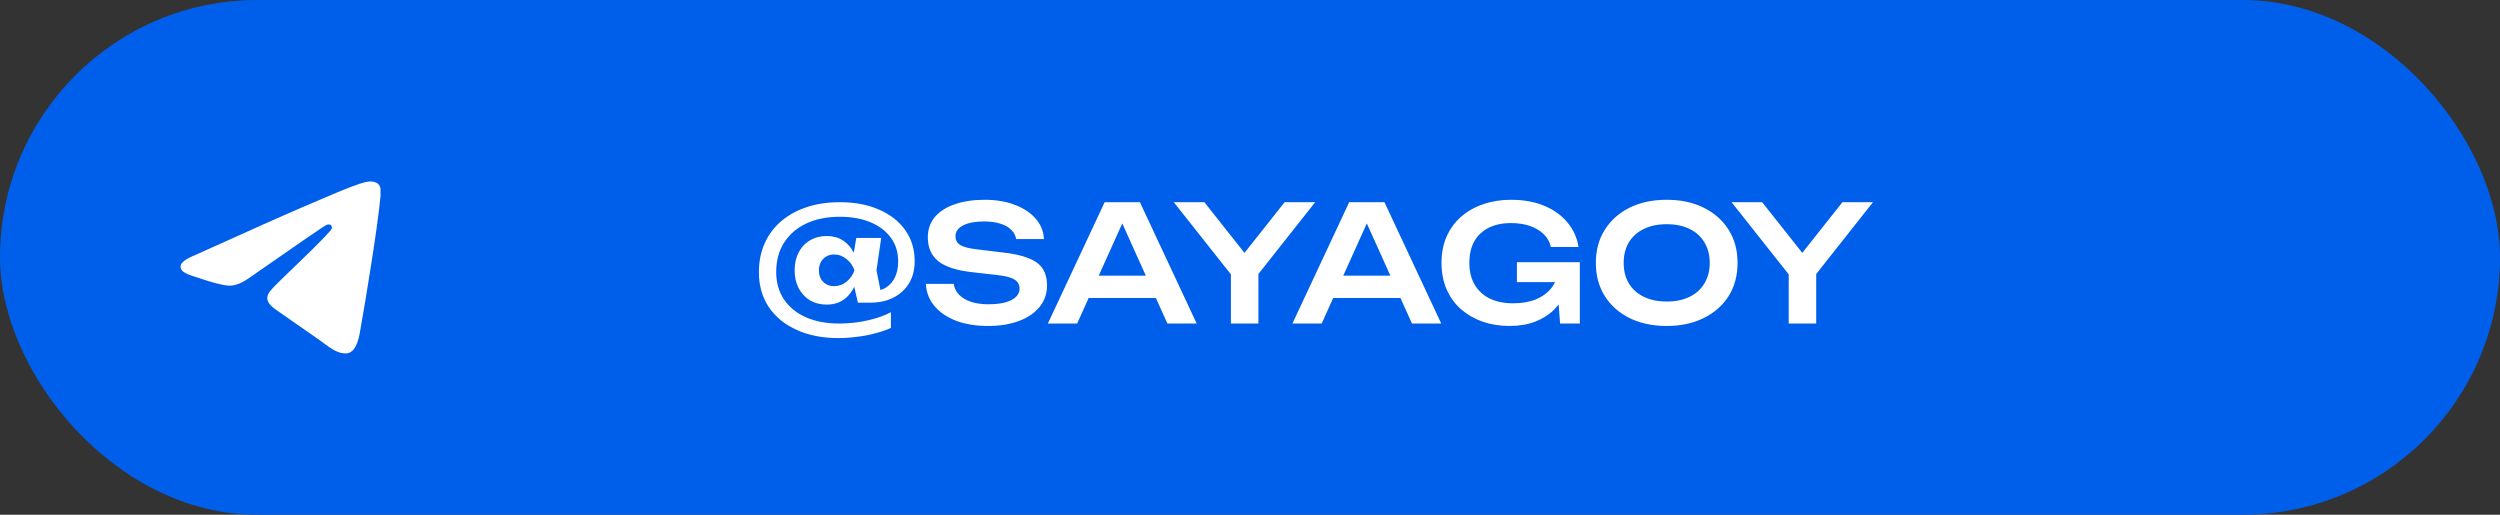 <?xml version="1.0" encoding="UTF-8"?> <svg xmlns="http://www.w3.org/2000/svg" width="340" height="70" viewBox="0 0 340 70" fill="none"><rect x="0" y="0" width="340" height="70" fill="#333333" stroke="none"/><rect width="340" height="70" rx="35" fill="#005FEA"></rect><circle cx="41.016" cy="35.5" r="20.5" fill="white"></circle><path d="M40.103 9C26.246 9 15 20.648 15 35C15 49.352 26.246 61 40.103 61C53.961 61 65.207 49.352 65.207 35C65.207 20.648 53.961 9 40.103 9ZM51.751 26.68C51.375 30.788 49.743 40.772 48.915 45.374C48.563 47.324 47.86 47.974 47.208 48.052C45.752 48.182 44.647 47.064 43.241 46.102C41.032 44.594 39.777 43.658 37.643 42.202C35.158 40.512 36.765 39.576 38.196 38.068C38.572 37.678 44.999 31.62 45.124 31.074C45.142 30.991 45.139 30.905 45.117 30.824C45.096 30.742 45.055 30.668 44.999 30.606C44.848 30.476 44.647 30.528 44.471 30.554C44.245 30.606 40.731 33.024 33.878 37.808C32.874 38.51 31.97 38.874 31.167 38.848C30.263 38.822 28.556 38.328 27.276 37.886C25.694 37.366 24.464 37.08 24.564 36.17C24.615 35.702 25.242 35.234 26.422 34.74C33.752 31.438 38.622 29.254 41.057 28.214C48.036 25.198 49.467 24.678 50.421 24.678C50.622 24.678 51.099 24.73 51.4 24.99C51.651 25.198 51.726 25.484 51.751 25.692C51.726 25.848 51.776 26.316 51.751 26.68Z" fill="#005FEA"></path><path d="M116.85 36.762C116.645 38.185 116.161 39.321 115.398 40.172C114.65 41.008 113.66 41.426 112.428 41.426C111.577 41.426 110.822 41.235 110.162 40.854C109.517 40.458 109.003 39.908 108.622 39.204C108.255 38.5 108.072 37.686 108.072 36.762C108.072 35.838 108.255 35.024 108.622 34.32C108.989 33.616 109.502 33.073 110.162 32.692C110.822 32.296 111.577 32.098 112.428 32.098C113.279 32.098 114.012 32.296 114.628 32.692C115.244 33.088 115.735 33.638 116.102 34.342C116.483 35.031 116.733 35.838 116.85 36.762ZM111.372 36.762C111.372 37.407 111.563 37.928 111.944 38.324C112.34 38.72 112.839 38.918 113.44 38.918C114.056 38.918 114.613 38.72 115.112 38.324C115.625 37.913 115.992 37.393 116.212 36.762C115.992 36.131 115.625 35.618 115.112 35.222C114.613 34.811 114.056 34.606 113.44 34.606C113.029 34.606 112.67 34.701 112.362 34.892C112.054 35.068 111.812 35.317 111.636 35.64C111.46 35.963 111.372 36.337 111.372 36.762ZM124.396 35.53C124.396 36.674 124.147 37.664 123.648 38.5C123.149 39.336 122.445 39.989 121.536 40.458C120.641 40.927 119.585 41.162 118.368 41.162H116.674L115.948 37.994L116.366 36.762L115.926 35.552L116.454 32.362H119.842L119.204 36.762L119.996 40.744L118.764 39.578C119.453 39.578 120.047 39.409 120.546 39.072C121.059 38.735 121.455 38.265 121.734 37.664C122.013 37.063 122.152 36.359 122.152 35.552C122.152 34.305 121.822 33.235 121.162 32.34C120.502 31.431 119.578 30.727 118.39 30.228C117.202 29.729 115.809 29.48 114.21 29.48C112.465 29.48 110.939 29.788 109.634 30.404C108.343 31.02 107.339 31.893 106.62 33.022C105.916 34.137 105.564 35.464 105.564 37.004C105.564 38.427 105.916 39.666 106.62 40.722C107.324 41.763 108.314 42.57 109.59 43.142C110.881 43.714 112.391 44 114.122 44C114.943 44 115.787 43.941 116.652 43.824C117.532 43.692 118.361 43.509 119.138 43.274C119.915 43.039 120.59 42.768 121.162 42.46V44.594C120.575 44.873 119.879 45.115 119.072 45.32C118.28 45.54 117.444 45.701 116.564 45.804C115.699 45.921 114.855 45.98 114.034 45.98C111.863 45.98 109.964 45.606 108.336 44.858C106.708 44.125 105.447 43.091 104.552 41.756C103.657 40.407 103.21 38.83 103.21 37.026C103.21 35.589 103.467 34.291 103.98 33.132C104.493 31.959 105.234 30.954 106.202 30.118C107.17 29.282 108.329 28.637 109.678 28.182C111.027 27.727 112.538 27.5 114.21 27.5C116.263 27.5 118.045 27.837 119.556 28.512C121.081 29.172 122.269 30.103 123.12 31.306C123.971 32.509 124.396 33.917 124.396 35.53ZM125.919 38.61H129.703C129.791 39.167 130.033 39.659 130.429 40.084C130.84 40.495 131.383 40.817 132.057 41.052C132.747 41.272 133.539 41.382 134.433 41.382C135.739 41.382 136.765 41.199 137.513 40.832C138.276 40.451 138.657 39.923 138.657 39.248C138.657 38.72 138.437 38.317 137.997 38.038C137.572 37.745 136.773 37.532 135.599 37.4L132.277 37.026C130.136 36.791 128.581 36.293 127.613 35.53C126.66 34.753 126.183 33.675 126.183 32.296C126.183 31.211 126.499 30.287 127.129 29.524C127.775 28.761 128.677 28.182 129.835 27.786C130.994 27.375 132.358 27.17 133.927 27.17C135.453 27.17 136.809 27.397 137.997 27.852C139.185 28.292 140.131 28.915 140.835 29.722C141.539 30.514 141.921 31.445 141.979 32.516H138.195C138.122 32.032 137.902 31.614 137.535 31.262C137.183 30.895 136.692 30.617 136.061 30.426C135.431 30.221 134.69 30.118 133.839 30.118C132.651 30.118 131.705 30.294 131.001 30.646C130.297 30.998 129.945 31.497 129.945 32.142C129.945 32.641 130.151 33.029 130.561 33.308C130.987 33.572 131.727 33.77 132.783 33.902L136.237 34.32C137.763 34.481 138.973 34.745 139.867 35.112C140.777 35.464 141.422 35.941 141.803 36.542C142.199 37.143 142.397 37.906 142.397 38.83C142.397 39.93 142.06 40.898 141.385 41.734C140.725 42.555 139.794 43.193 138.591 43.648C137.389 44.103 135.981 44.33 134.367 44.33C132.725 44.33 131.28 44.095 130.033 43.626C128.787 43.142 127.804 42.475 127.085 41.624C126.367 40.759 125.978 39.754 125.919 38.61ZM146.822 40.524V37.488H158.262V40.524H146.822ZM155.028 27.5L162.75 44H158.768L152.014 29.018H153.246L146.492 44H142.51L150.232 27.5H155.028ZM167.403 44V36.036H171.143V44H167.403ZM159.637 27.5H163.795L170.153 35.53H168.349L174.707 27.5H178.865L170.461 38.126L168.063 38.148L159.637 27.5ZM180.08 40.524V37.488H191.52V40.524H180.08ZM188.286 27.5L196.008 44H192.026L185.272 29.018H186.504L179.75 44H175.768L183.49 27.5H188.286ZM213.537 36.85C213.522 37.847 213.324 38.801 212.943 39.71C212.576 40.605 212.048 41.404 211.359 42.108C210.669 42.797 209.819 43.34 208.807 43.736C207.795 44.132 206.621 44.33 205.287 44.33C203.996 44.33 202.786 44.139 201.657 43.758C200.542 43.362 199.559 42.797 198.709 42.064C197.873 41.331 197.22 40.436 196.751 39.38C196.281 38.309 196.047 37.099 196.047 35.75C196.047 34.401 196.281 33.198 196.751 32.142C197.235 31.071 197.902 30.169 198.753 29.436C199.603 28.703 200.601 28.145 201.745 27.764C202.889 27.368 204.135 27.17 205.485 27.17C207.245 27.17 208.77 27.449 210.061 28.006C211.351 28.549 212.393 29.304 213.185 30.272C213.991 31.24 214.49 32.347 214.681 33.594H210.919C210.772 32.919 210.449 32.34 209.951 31.856C209.467 31.372 208.843 30.998 208.081 30.734C207.333 30.47 206.467 30.338 205.485 30.338C204.326 30.338 203.321 30.551 202.471 30.976C201.635 31.387 200.982 31.995 200.513 32.802C200.058 33.609 199.831 34.591 199.831 35.75C199.831 36.909 200.073 37.899 200.557 38.72C201.041 39.541 201.73 40.172 202.625 40.612C203.519 41.037 204.575 41.25 205.793 41.25C206.981 41.25 208.022 41.067 208.917 40.7C209.811 40.319 210.515 39.791 211.029 39.116C211.557 38.427 211.857 37.613 211.931 36.674L213.537 36.85ZM206.299 38.368V35.662H214.857V44H212.173L211.667 37.312L212.437 38.368H206.299ZM226.672 44.33C224.751 44.33 223.064 43.971 221.612 43.252C220.175 42.533 219.053 41.536 218.246 40.26C217.44 38.969 217.036 37.466 217.036 35.75C217.036 34.034 217.44 32.538 218.246 31.262C219.053 29.971 220.175 28.967 221.612 28.248C223.064 27.529 224.751 27.17 226.672 27.17C228.594 27.17 230.273 27.529 231.71 28.248C233.162 28.967 234.292 29.971 235.098 31.262C235.905 32.538 236.308 34.034 236.308 35.75C236.308 37.466 235.905 38.969 235.098 40.26C234.292 41.536 233.162 42.533 231.71 43.252C230.273 43.971 228.594 44.33 226.672 44.33ZM226.672 41.008C227.875 41.008 228.909 40.795 229.774 40.37C230.654 39.945 231.329 39.336 231.798 38.544C232.282 37.752 232.524 36.821 232.524 35.75C232.524 34.679 232.282 33.748 231.798 32.956C231.329 32.164 230.654 31.555 229.774 31.13C228.909 30.705 227.875 30.492 226.672 30.492C225.484 30.492 224.45 30.705 223.57 31.13C222.69 31.555 222.008 32.164 221.524 32.956C221.055 33.748 220.82 34.679 220.82 35.75C220.82 36.821 221.055 37.752 221.524 38.544C222.008 39.336 222.69 39.945 223.57 40.37C224.45 40.795 225.484 41.008 226.672 41.008ZM243.264 44V36.036H247.004V44H243.264ZM235.498 27.5H239.656L246.014 35.53H244.21L250.568 27.5H254.726L246.322 38.126L243.924 38.148L235.498 27.5Z" fill="white"></path></svg> 